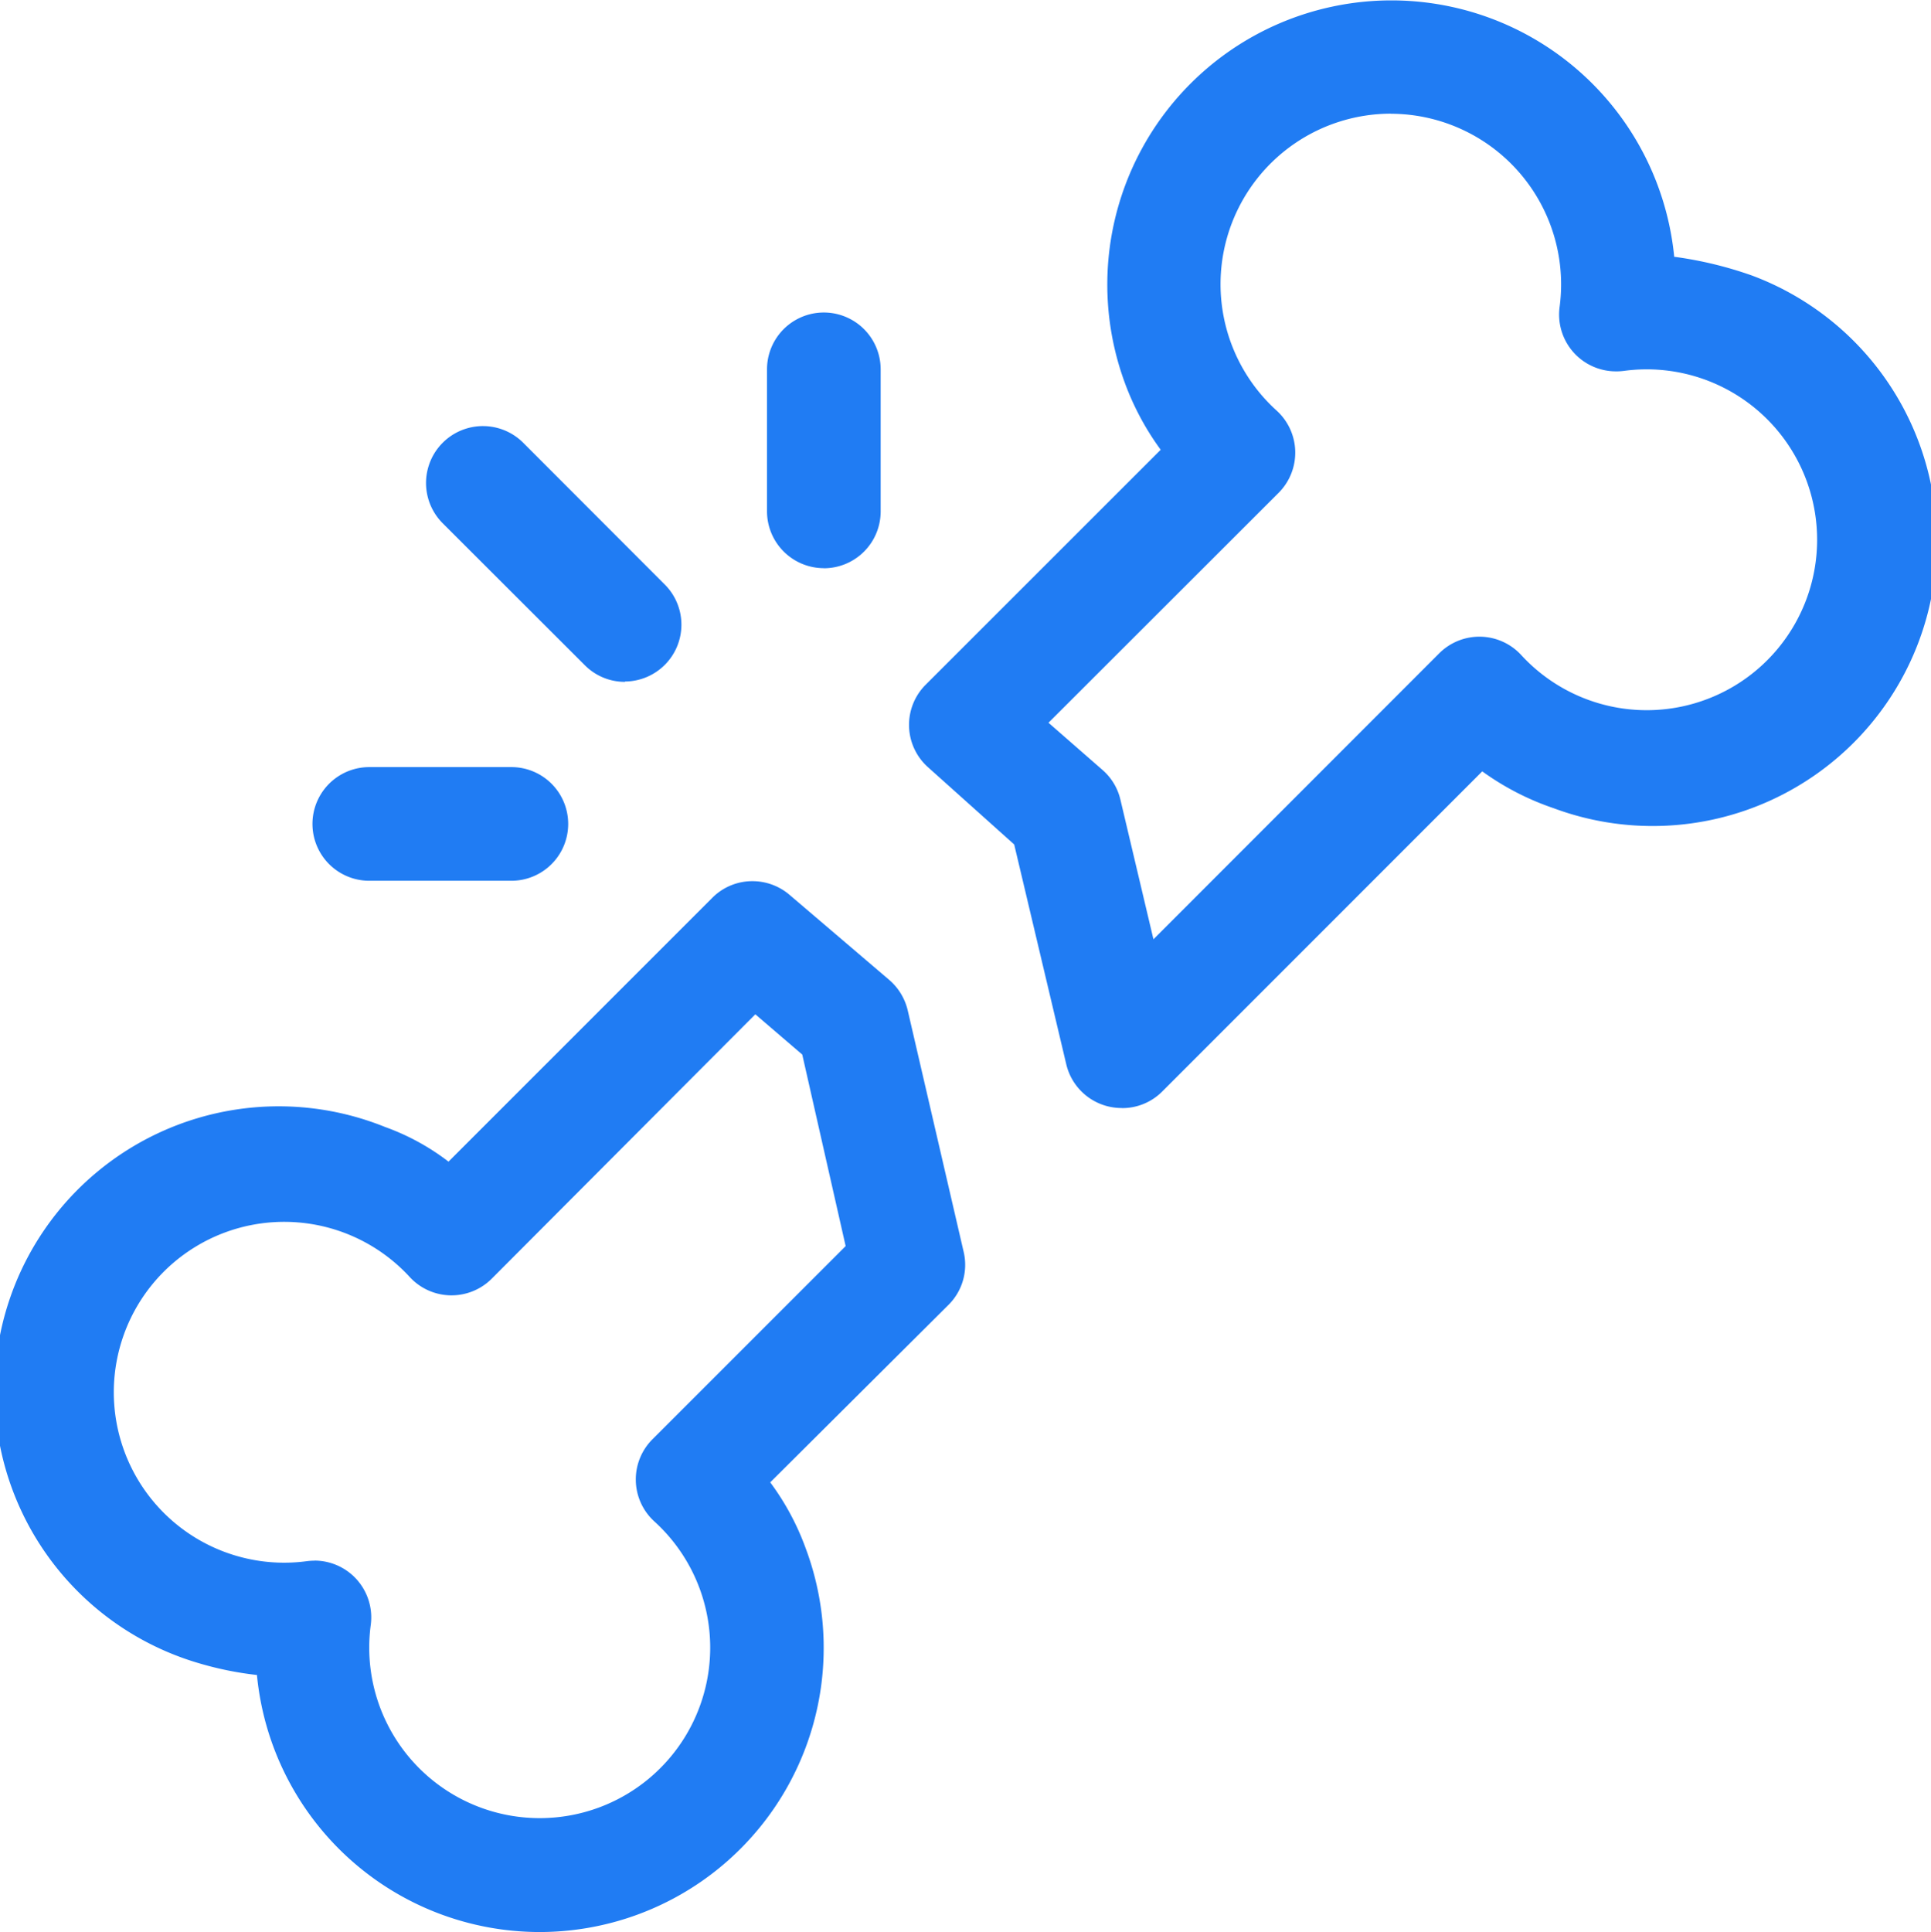 <svg xmlns="http://www.w3.org/2000/svg" width="23.99" height="24" viewBox="0 0 23.99 24"><defs><style>.a{fill:#207cf3;}</style></defs><path class="a" d="M6.706,24a3.53,3.53,0,0,1-3.514-3.194H3.182a4.139,4.139,0,0,1-.7-.142A3.53,3.53,0,1,1,4.785,14a2.911,2.911,0,0,1,.787.43l3.277-3.277a.7.7,0,0,1,.5-.207.708.708,0,0,1,.459.169l1.24,1.058a.715.715,0,0,1,.229.377l.695,3a.7.7,0,0,1-.188.659L9.569,18.414h0l0,0a3.193,3.193,0,0,1,.439.815A3.53,3.53,0,0,1,6.706,24Zm-2.8-4.614h0a.706.706,0,0,1,.7.8A2.118,2.118,0,1,0,8.13,18.9a.705.705,0,0,1-.024-1.021l2.4-2.4L9.967,13.1l-.583-.5L6.109,15.884a.706.706,0,0,1-1.02-.022,2.117,2.117,0,1,0-1.275,3.531A.718.718,0,0,1,3.91,19.387Zm10.031-5.622a.706.706,0,0,1-.69-.543L12.6,10.49l-1.067-.956A.705.705,0,0,1,11.5,8.506L14.42,5.587h0l0,0a3.38,3.38,0,0,1-.473-.909A3.53,3.53,0,1,1,20.8,3.191h.01a4.8,4.8,0,0,1,.954.231A3.53,3.53,0,0,1,19.3,10.039a3.345,3.345,0,0,1-.885-.457l-3.975,3.976A.7.7,0,0,1,13.941,13.765ZM17.284,1.412A2.118,2.118,0,0,0,15.86,5.1a.706.706,0,0,1,.025,1.022L13.026,8.978l.673.588a.7.7,0,0,1,.22.365l.411,1.737L17.88,8.116a.706.706,0,0,1,1.02.022,2.117,2.117,0,1,0,1.276-3.531.724.724,0,0,1-.1.006.706.706,0,0,1-.7-.8,2.12,2.12,0,0,0-2.1-2.4ZM6.353,10.941H4.588a.706.706,0,0,1,0-1.412H6.353a.706.706,0,0,1,0,1.412ZM7.765,8.47a.7.7,0,0,1-.5-.207L5.5,6.5a.706.706,0,0,1,1-1L8.264,7.266a.706.706,0,0,1-.5,1.2Zm2.471-1.412a.707.707,0,0,1-.707-.706V4.588a.706.706,0,0,1,1.412,0V6.353A.706.706,0,0,1,10.236,7.059Z"/></svg>